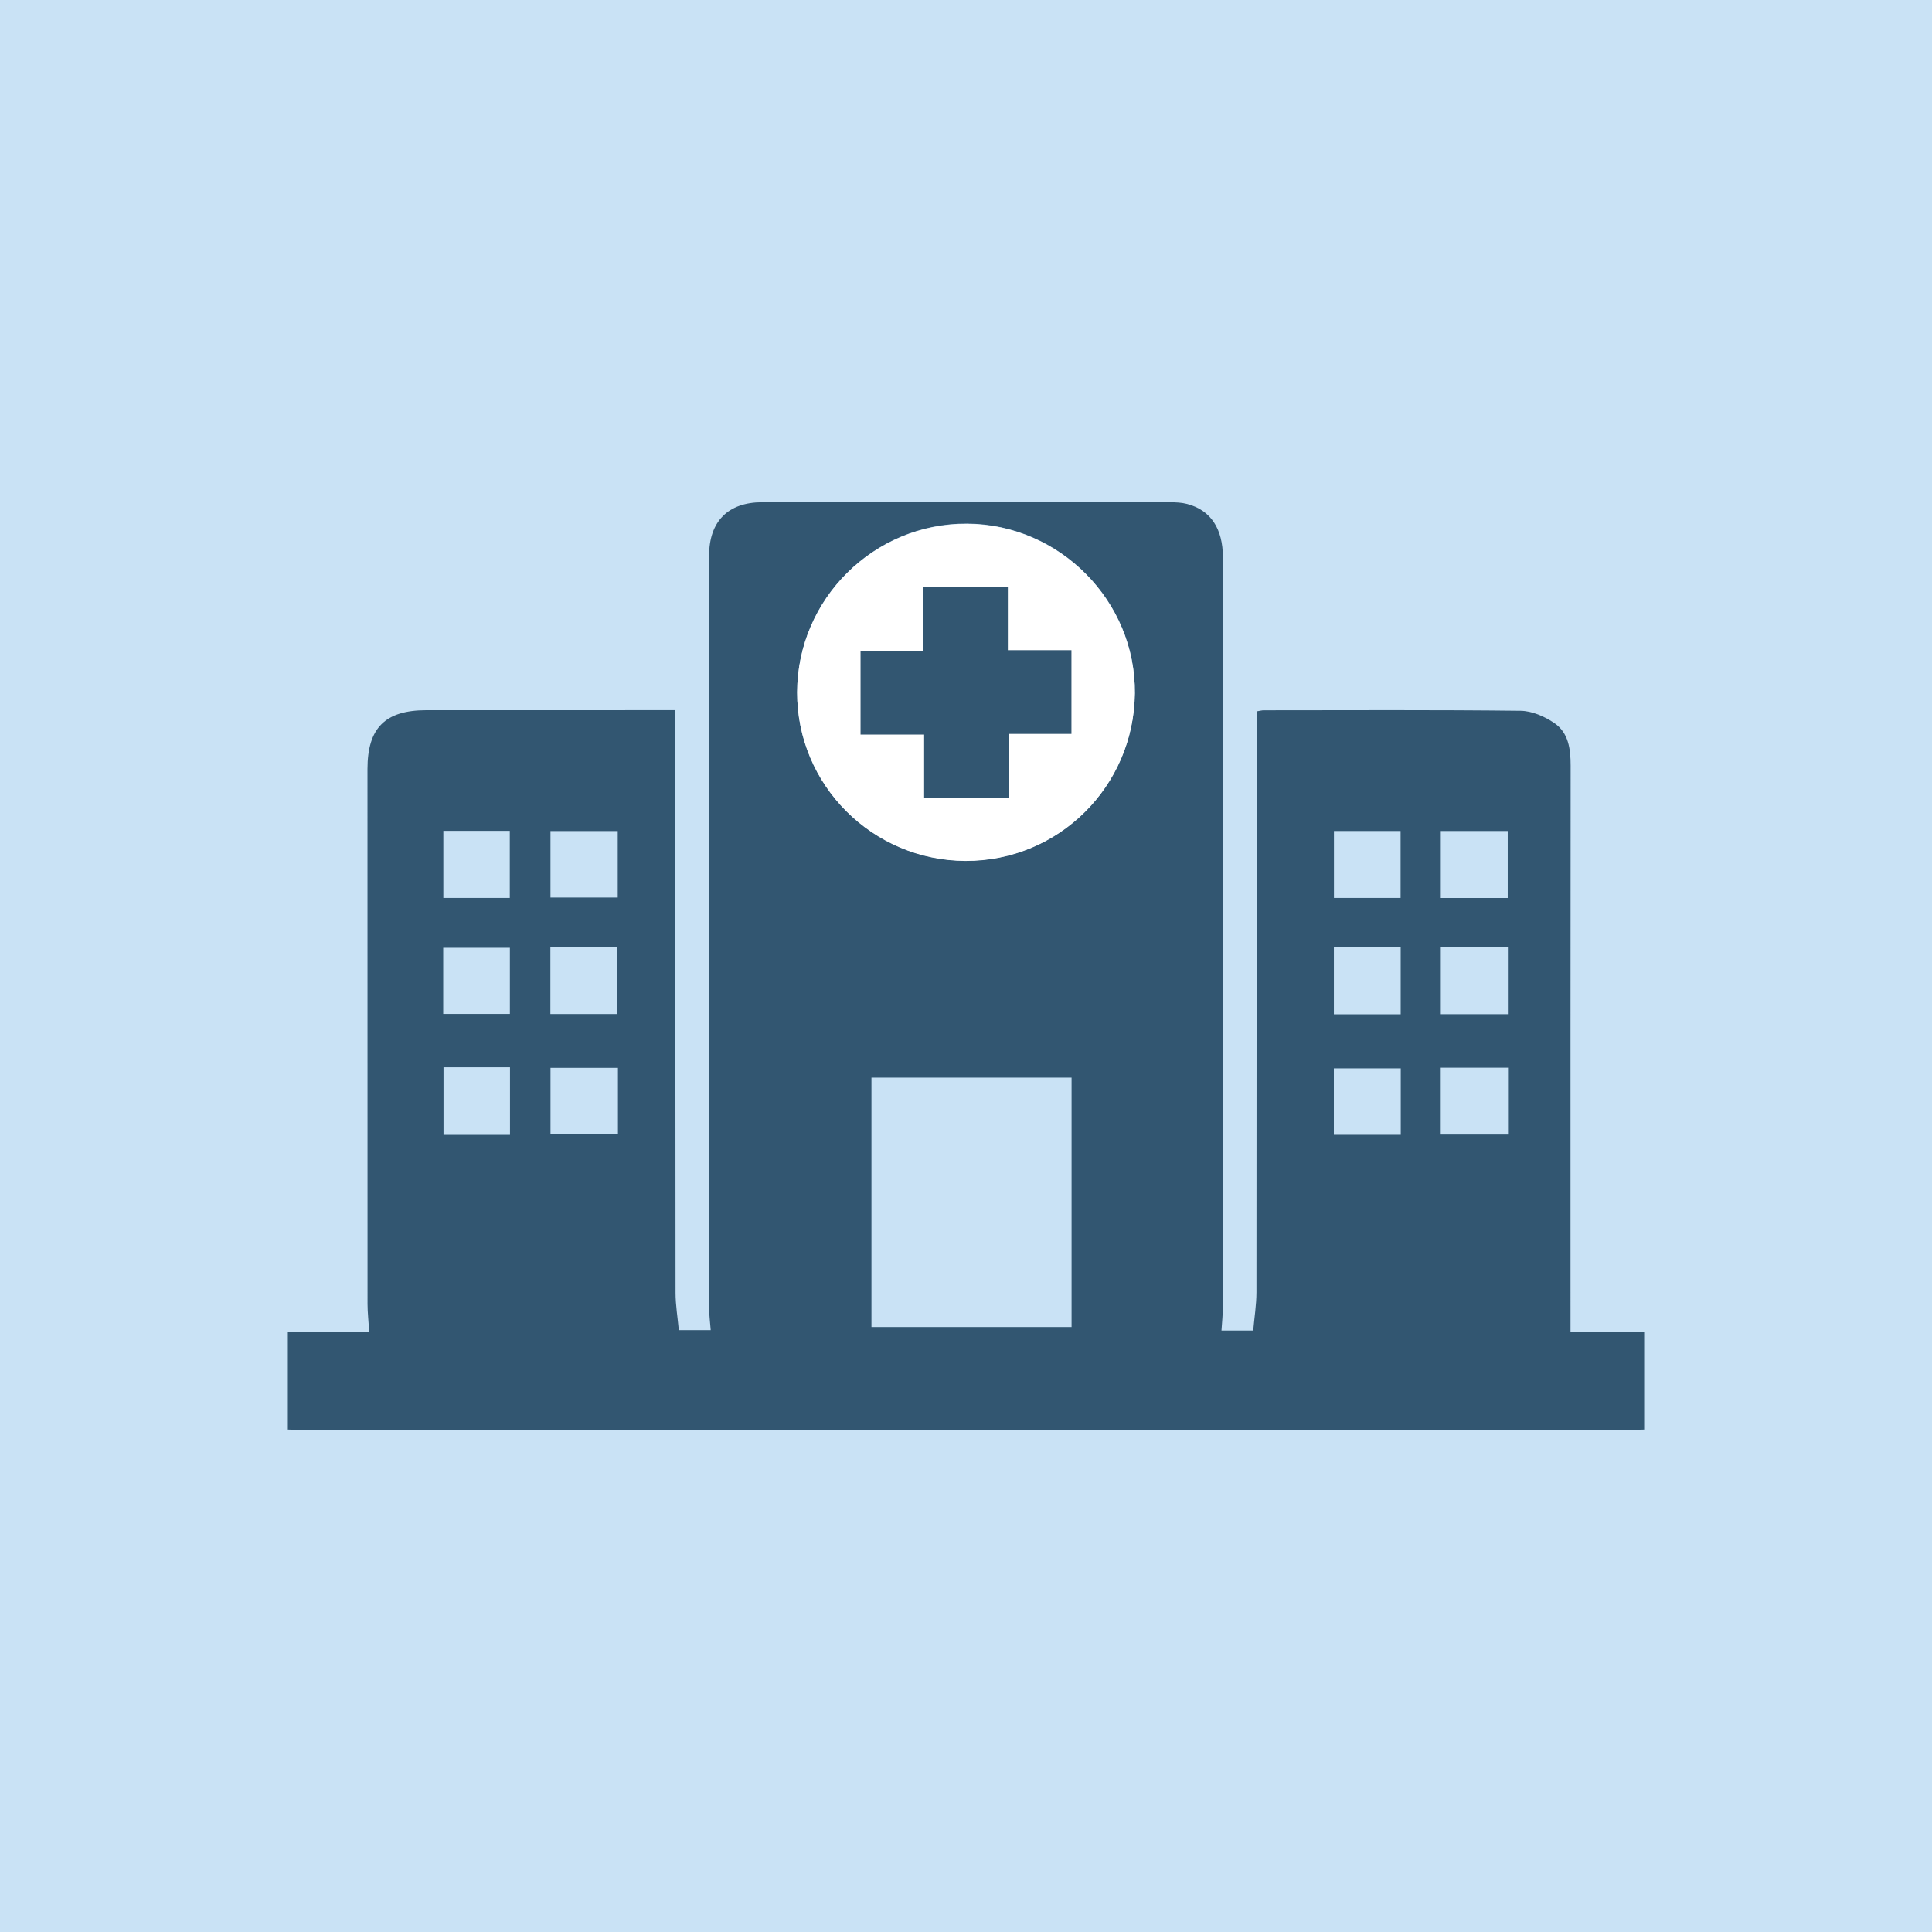 <?xml version="1.0" encoding="utf-8"?>
<!-- Generator: Adobe Illustrator 16.0.0, SVG Export Plug-In . SVG Version: 6.00 Build 0)  -->
<!DOCTYPE svg PUBLIC "-//W3C//DTD SVG 1.1//EN" "http://www.w3.org/Graphics/SVG/1.1/DTD/svg11.dtd">
<svg version="1.1" id="Capa_1" xmlns="http://www.w3.org/2000/svg" xmlns:xlink="http://www.w3.org/1999/xlink" x="0px" y="0px"
	 width="250px" height="250px" viewBox="0 0 250 250" enable-background="new 0 0 250 250" xml:space="preserve">
<rect x="-28" y="-8" fill="#C9E2F5" width="298.667" height="266"/>
<g id="jfVTCa_1_">
	<g>
		<path fill="#325671" d="M212.754,172.304c0,4.227,0,8.455,0,12.682c-0.512,0.012-1.025,0.031-1.539,0.031
			c-57.477,0.002-114.953,0.002-172.43,0c-0.514,0-1.025-0.02-1.539-0.031c0-4.227,0-8.455,0-12.682c3.508,0,7.016,0,10.527,0
			c-0.086-1.395-0.211-2.471-0.213-3.547c-0.01-23.08-0.008-46.162-0.008-69.244c0.002-5.316,2.289-7.609,7.613-7.613
			c10.057-0.008,20.111-0.004,30.166-0.004c0.617,0,1.232,0,2.064,0c0,0.91,0,1.635,0,2.361c0,24.336-0.008,48.674,0.02,73.014
			c0.002,1.625,0.277,3.248,0.424,4.846c1.582,0,2.852,0,4.127,0c-0.078-1.043-0.205-1.947-0.205-2.854
			c-0.01-32.449-0.012-64.9-0.004-97.352c0-4.445,2.453-6.918,6.867-6.922c17.598-0.012,35.193-0.008,52.791,0.004
			c0.734,0,1.496,0.033,2.201,0.219c3.043,0.799,4.627,3.189,4.627,6.918c0.004,32.336,0.004,64.67-0.006,97.008
			c0,0.996-0.115,1.992-0.178,3.035c1.354,0,2.594,0,4.107,0c0.148-1.686,0.414-3.316,0.418-4.949
			c0.025-24.338,0.018-48.676,0.018-73.014c0-0.717,0-1.434,0-2.158c0.469-0.074,0.689-0.141,0.912-0.141
			c11.082-0.006,22.166-0.064,33.248,0.064c1.477,0.018,3.117,0.736,4.367,1.59c1.84,1.254,2.111,3.357,2.109,5.512
			c-0.025,23.309-0.016,46.617-0.016,69.928c0,1.016,0,2.029,0,3.299C206.389,172.304,209.572,172.304,212.754,172.304z
			 M124.934,111.372c12.033,0.049,21.795-9.611,21.914-21.682c0.115-11.926-9.707-21.859-21.695-21.934
			c-12.074-0.076-21.969,9.729-22,21.801C103.119,101.546,112.885,111.325,124.934,111.372z M112.766,171.722
			c8.707,0,17.285,0,25.895,0c0-10.82,0-21.52,0-32.275c-8.672,0-17.246,0-25.895,0
			C112.766,150.218,112.766,160.868,112.766,171.722z M57.391,138.108c0,2.91,0,5.785,0,8.744c2.891,0,5.715,0,8.602,0
			c0-2.951,0-5.816,0-8.744C63.141,138.108,60.412,138.108,57.391,138.108z M79.961,138.181c-3.029,0-5.887,0-8.727,0
			c0,2.963,0,5.787,0,8.615c2.963,0,5.818,0,8.727,0C79.961,143.882,79.961,141.104,79.961,138.181z M186.43,146.815
			c2.951,0,5.816,0,8.707,0c0-2.945,0-5.77,0-8.652c-2.961,0-5.826,0-8.707,0C186.43,141.114,186.43,143.942,186.43,146.815z
			 M57.369,116.194c2.998,0,5.775,0,8.598,0c0-2.963,0-5.824,0-8.68c-2.932,0-5.713,0-8.598,0
			C57.369,110.423,57.369,113.243,57.369,116.194z M79.934,107.54c-3.018,0-5.834,0-8.703,0c0,2.93,0,5.746,0,8.602
			c2.957,0,5.818,0,8.703,0C79.934,113.216,79.934,110.444,79.934,107.54z M195.098,116.202c0-3.025,0-5.844,0-8.666
			c-2.961,0-5.785,0-8.66,0c0,2.932,0,5.752,0,8.666C189.357,116.202,192.182,116.202,195.098,116.202z M57.352,131.206
			c3.029,0,5.842,0,8.627,0c0-2.973,0-5.791,0-8.559c-2.955,0-5.77,0-8.627,0C57.352,125.569,57.352,128.343,57.352,131.206z
			 M71.219,131.218c2.951,0,5.816,0,8.666,0c0-2.957,0-5.77,0-8.615c-2.951,0-5.766,0-8.666,0
			C71.219,125.524,71.219,128.343,71.219,131.218z M186.439,122.581c0,2.91,0,5.736,0,8.658c2.908,0,5.783,0,8.68,0
			c0-2.943,0-5.762,0-8.658C192.184,122.581,189.359,122.581,186.439,122.581z M181.236,116.196c0-2.961,0-5.777,0-8.66
			c-2.928,0-5.742,0-8.625,0c0,2.93,0,5.746,0,8.66C175.496,116.196,178.268,116.196,181.236,116.196z M181.248,122.597
			c-2.914,0-5.727,0-8.645,0c0,2.918,0,5.732,0,8.656c2.912,0,5.734,0,8.645,0C181.248,128.335,181.248,125.517,181.248,122.597z
			 M181.258,138.247c-3.02,0-5.855,0-8.658,0c0,2.979,0,5.75,0,8.6c2.922,0,5.744,0,8.658,0
			C181.258,143.931,181.258,141.104,181.258,138.247z"/>
		<path fill-rule="evenodd" clip-rule="evenodd" fill="#325671" d="M138.641,94.964c-2.674,0-5.287,0-8.133,0c0,2.83,0,5.527,0,8.32
			c-3.74,0-7.246,0-10.928,0c0-2.721,0-5.379,0-8.234c-2.822,0-5.473,0-8.229,0c0-3.664,0-7.123,0-10.766c2.6,0,5.25,0,8.129,0
			c0-2.869,0-5.566,0-8.369c3.74,0,7.254,0,10.932,0c0,2.729,0,5.387,0,8.219c2.812,0,5.467,0,8.229,0
			C138.641,87.815,138.641,91.315,138.641,94.964z"/>
	</g>
</g>
<g>
	<path fill="#FFFFFF" d="M124.933,111.407c12.033,0.049,21.795-9.611,21.914-21.682c0.115-11.926-9.707-21.859-21.695-21.934
		c-12.074-0.076-21.969,9.729-22,21.801C103.118,101.581,112.884,111.36,124.933,111.407z"/>
	<path fill-rule="evenodd" clip-rule="evenodd" fill="#325671" d="M138.644,94.964c-2.674,0-5.287,0-8.133,0c0,2.83,0,5.527,0,8.32
		c-3.74,0-7.246,0-10.928,0c0-2.721,0-5.379,0-8.234c-2.822,0-5.473,0-8.229,0c0-3.664,0-7.123,0-10.766c2.6,0,5.25,0,8.129,0
		c0-2.869,0-5.566,0-8.369c3.74,0,7.254,0,10.932,0c0,2.729,0,5.387,0,8.219c2.812,0,5.467,0,8.229,0
		C138.644,87.815,138.644,91.315,138.644,94.964z"/>
</g>
</svg>
